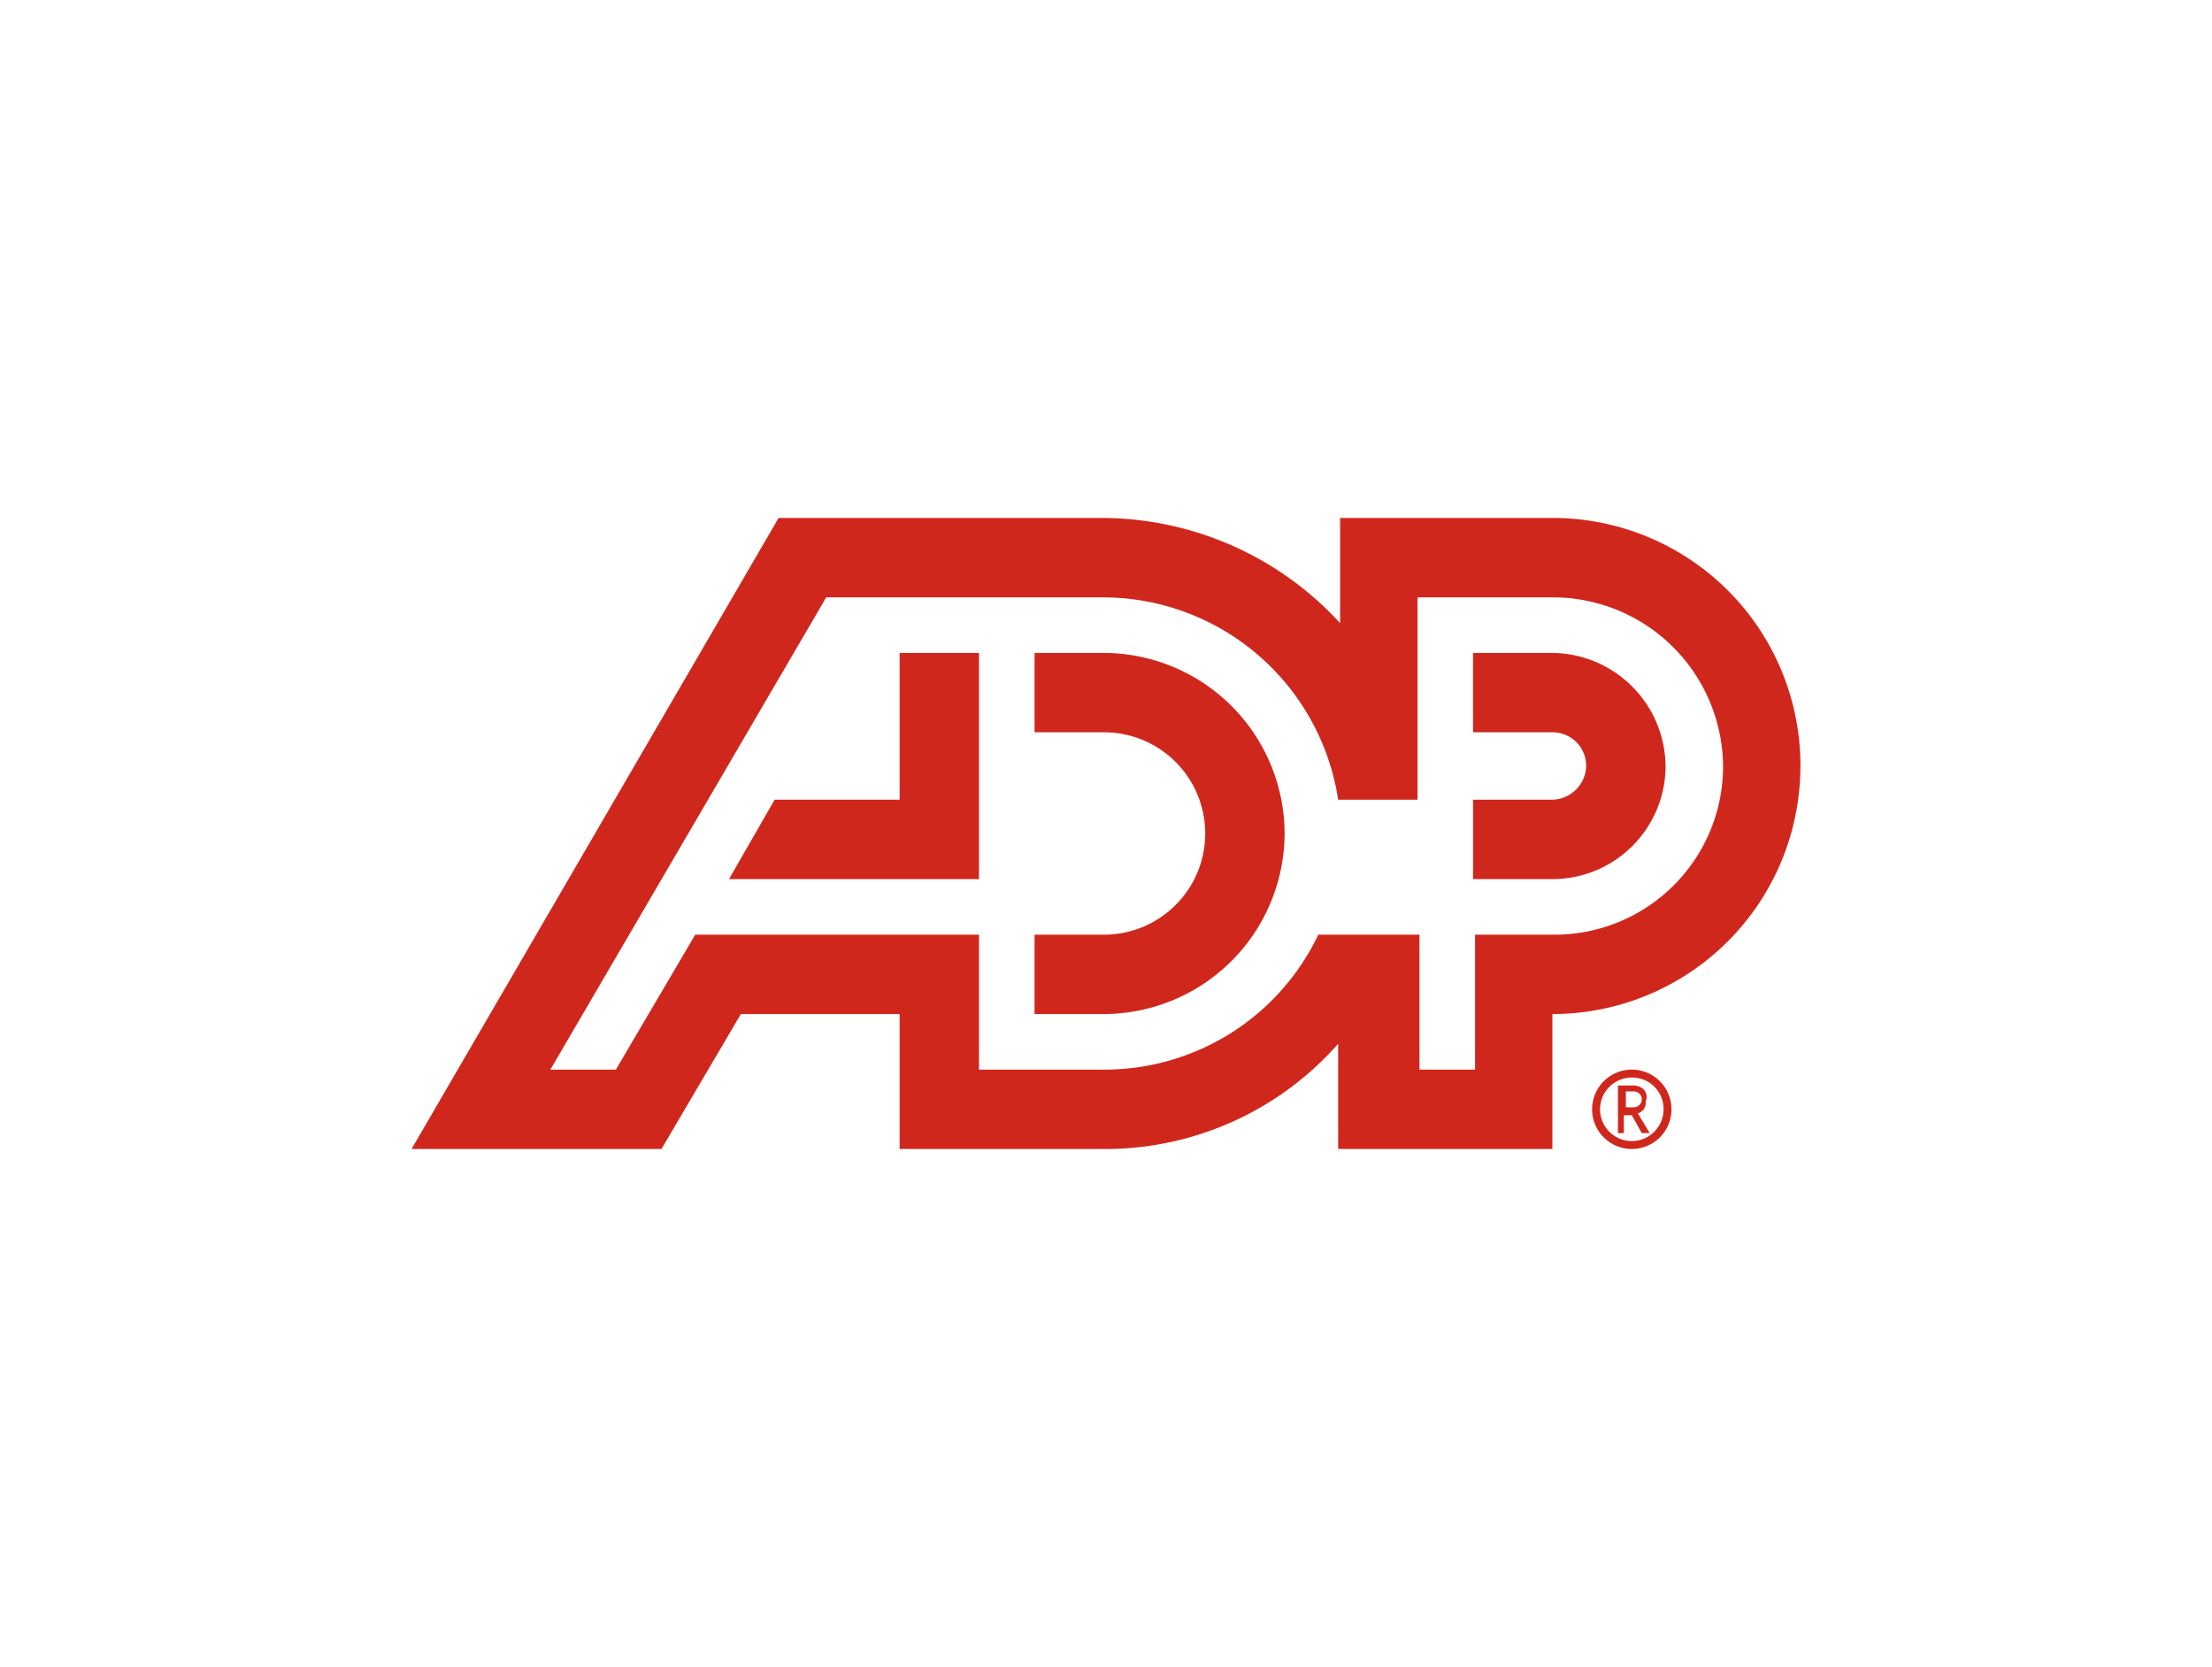<svg id="Layer_1" data-name="Layer 1" xmlns="http://www.w3.org/2000/svg" viewBox="0 0 418 315"><defs><style>.cls-1{fill:#d0271d;}</style></defs><path class="cls-1" d="M242.75,157.5a34.24,34.24,0,0,1-34.12,34.12H195.5v-15h13.13a19.12,19.12,0,0,0,0-38.24H195.5v-15h13.13a34.24,34.24,0,0,1,34.12,34.12M170,123.38v27.74H146.38l-8.62,15H185V123.38Zm170.22,21.37a46.86,46.86,0,0,1-46.87,46.87v25.5H252.87V197.24a58.64,58.64,0,0,1-44.62,19.88H170v-25.5H140l-15,25.5H77.77L147.13,97.88h61.5a61.17,61.17,0,0,1,44.61,19.87V97.88h40.5a46.8,46.8,0,0,1,46.49,46.87m-131.6,57.37a44.74,44.74,0,0,0,40.49-25.5h19.12v25.5h10.5v-25.5h15a31.83,31.83,0,0,0,31.87-31.79v-.08a32.17,32.17,0,0,0-32.25-31.87H267.87v38.24h-15a45,45,0,0,0-44.24-38.24h-52.5L104,202.12h12.38l15-25.5H185v25.5Zm84.73-78.74h-15v15h15a6.34,6.34,0,0,1,6.38,6.29v.08a6.56,6.56,0,0,1-6.38,6.37h-15v15h15a21.38,21.38,0,0,0,21.38-21.37h0a21.6,21.6,0,0,0-21.38-21.37"/><path class="cls-1" d="M314.36,209.62a6,6,0,1,1-6-6h0a5.92,5.92,0,0,1,6,5.85v.15m1.5,0a7.5,7.5,0,1,0-7.5,7.5,7.5,7.5,0,0,0,7.5-7.5"/><path class="cls-1" d="M308.74,206.24a1.5,1.5,0,0,1,0,3h-1.5v-3Zm1.87-.37a2.83,2.83,0,0,0-1.87-.75h-3v9h1.12v-3.38h1.5l1.88,3.38h1.5l-2.25-3.75c.37,0,.75-.38,1.12-.75a2.28,2.28,0,0,0,.38-1.5,2.09,2.09,0,0,0-.38-2.25"/></svg>